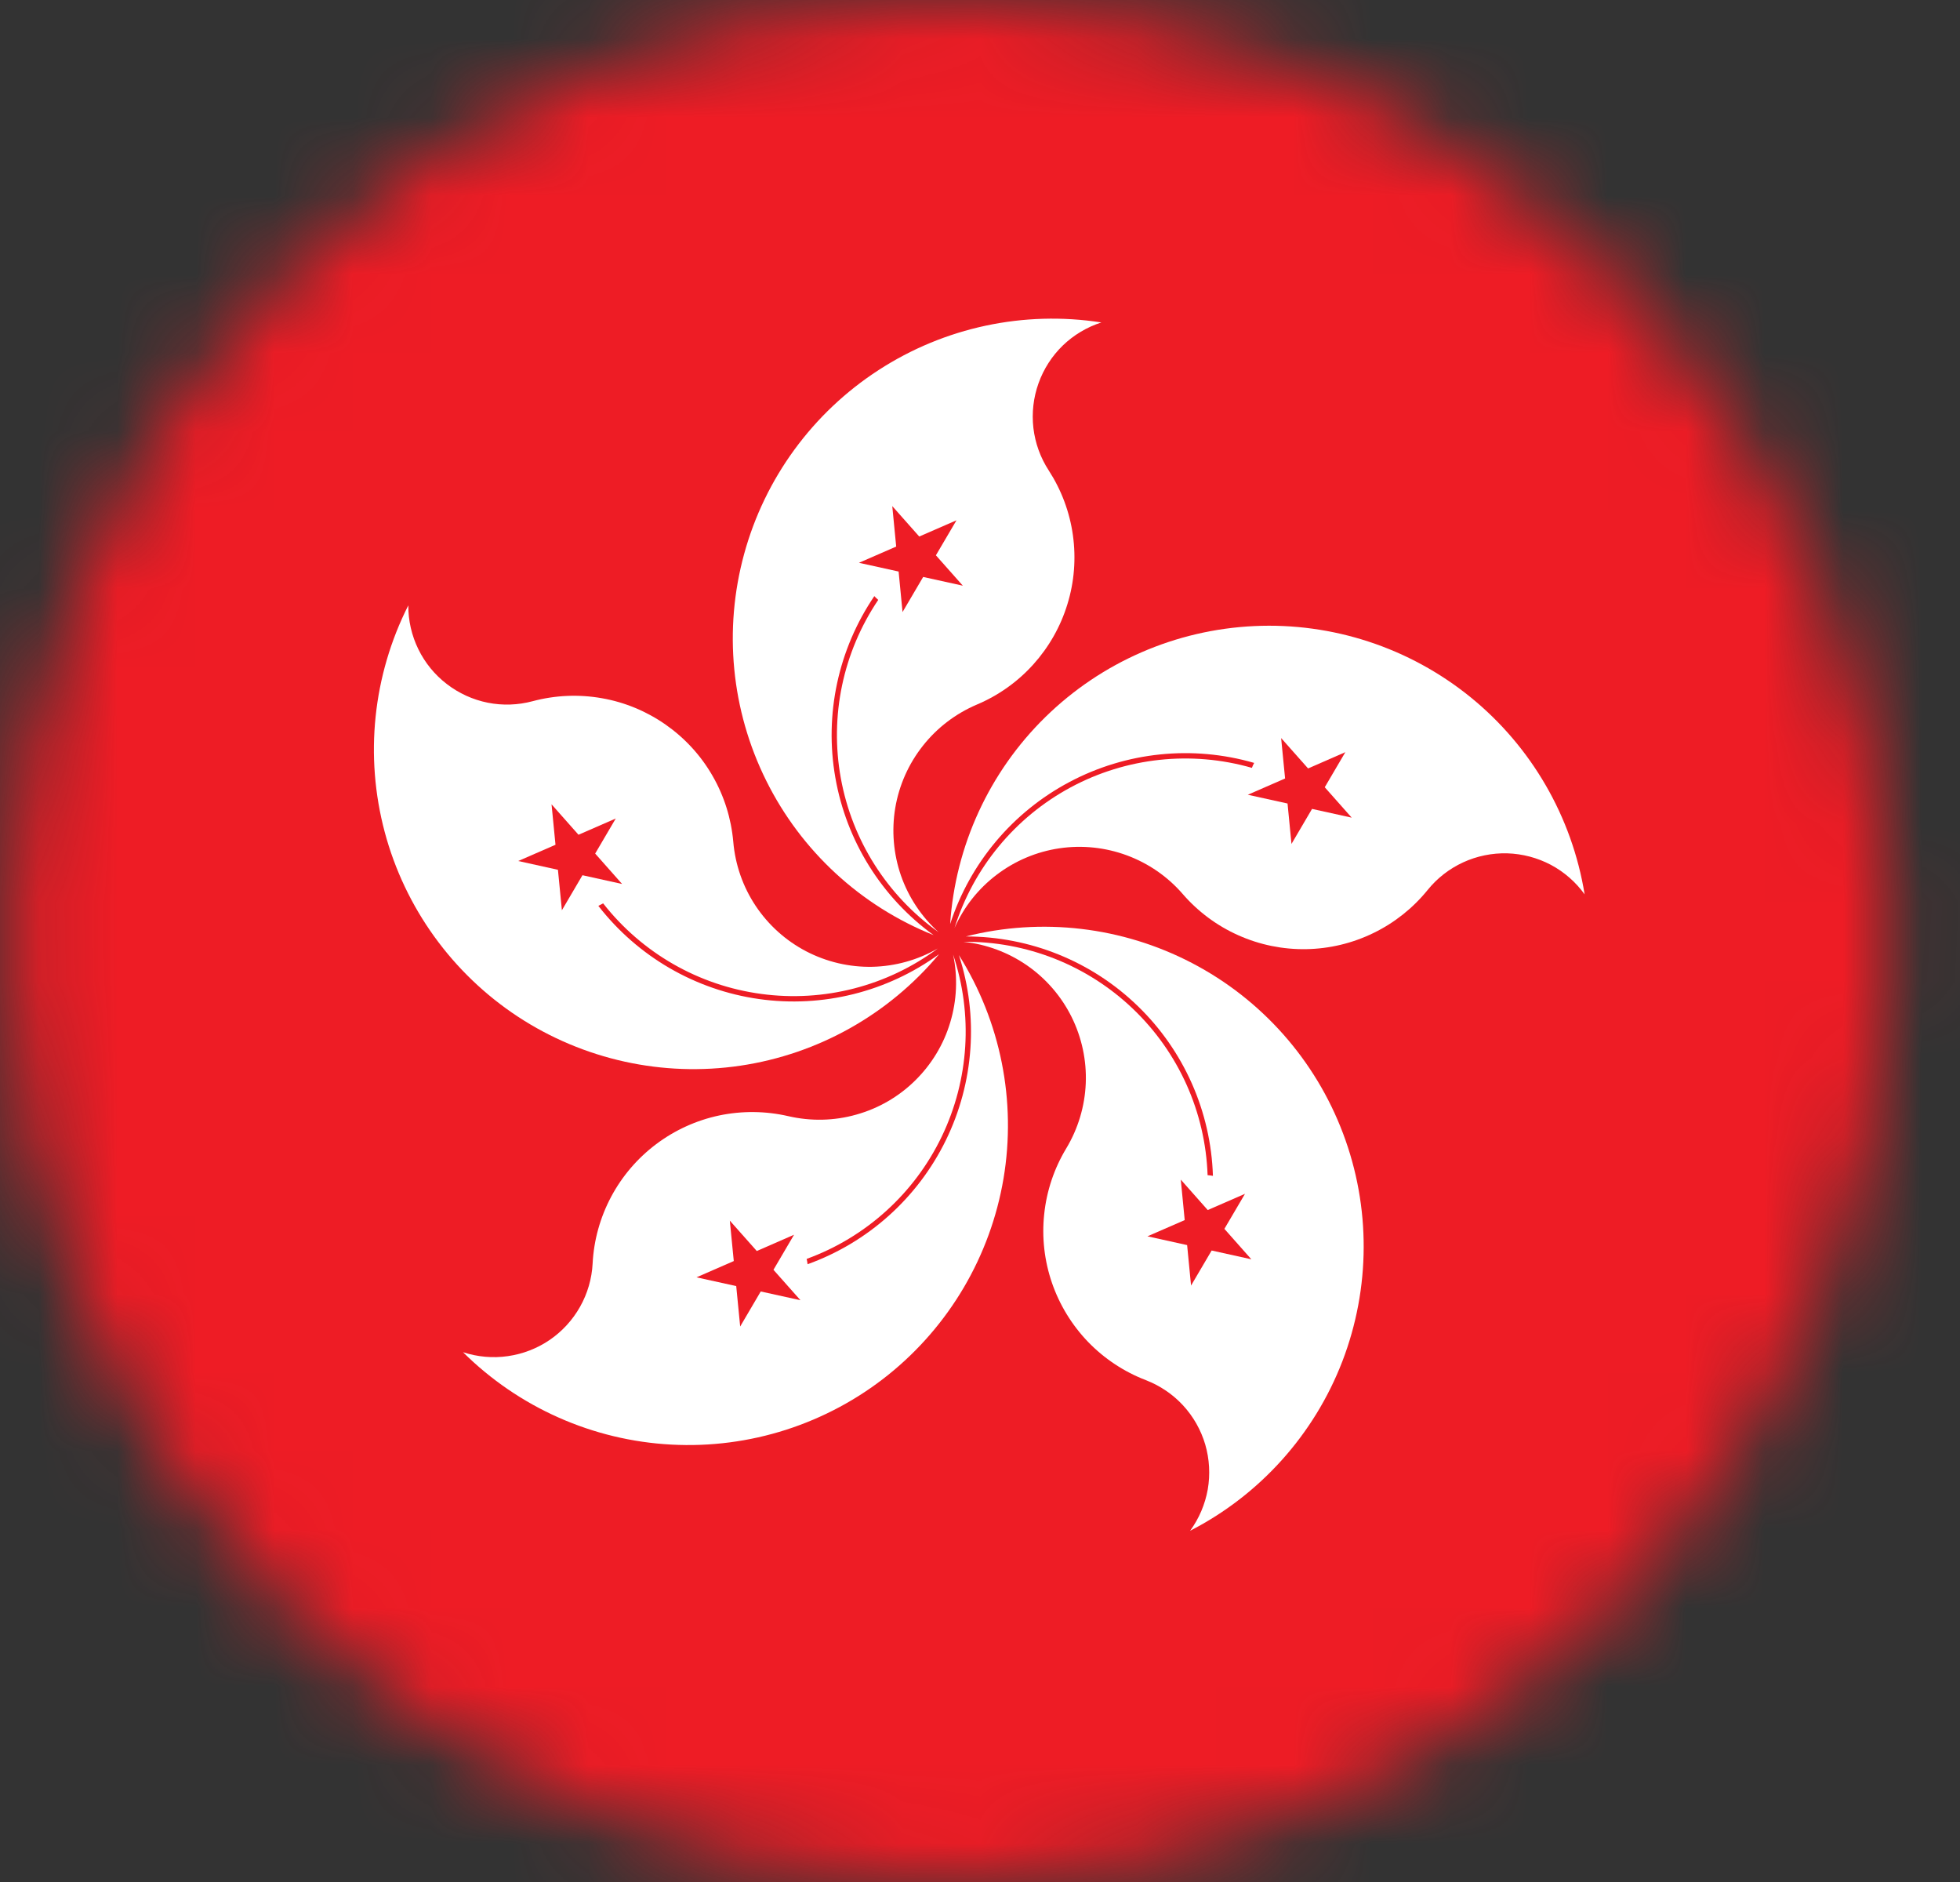 <svg width="25" height="24" viewBox="0 0 25 24" fill="none" xmlns="http://www.w3.org/2000/svg">
<rect x="0" y="0" width="25" height="24" fill="#333333" stroke="none"/>
<mask id="mask0_8459_4775" style="mask-type:alpha" maskUnits="userSpaceOnUse" x="0" y="0" width="25" height="24">
<circle cx="12.111" cy="12" r="12" fill="#D9D9D9"/>
</mask>
<g mask="url(#mask0_8459_4775)">
<path d="M-8.197 -1.538H32.418V25.539H-8.197V-1.538Z" fill="#EE1C25"/>
<path d="M14.048 4.112C13.864 4.171 13.695 4.272 13.556 4.406C13.417 4.541 13.311 4.706 13.246 4.889C13.181 5.071 13.159 5.266 13.181 5.458C13.204 5.651 13.27 5.835 13.376 5.998C13.538 6.248 13.644 6.53 13.685 6.825C13.726 7.12 13.703 7.42 13.615 7.705C13.528 7.99 13.379 8.252 13.18 8.473C12.98 8.695 12.735 8.869 12.46 8.985C12.19 9.1 11.953 9.28 11.771 9.511C11.589 9.741 11.468 10.013 11.419 10.303C11.371 10.592 11.396 10.889 11.492 11.166C11.589 11.443 11.754 11.691 11.972 11.888C11.316 11.421 10.869 10.717 10.725 9.925C10.581 9.134 10.752 8.317 11.202 7.65C11.184 7.635 11.168 7.619 11.152 7.602C10.692 8.28 10.513 9.11 10.655 9.917C10.796 10.724 11.245 11.444 11.908 11.925C10.978 11.553 10.218 10.852 9.773 9.955C9.327 9.058 9.227 8.029 9.492 7.063C9.756 6.098 10.367 5.263 11.207 4.719C12.047 4.174 13.059 3.958 14.048 4.112Z" fill="white"/>
<path d="M12.2 6.635L10.956 7.177L12.281 7.469L11.381 6.454L11.512 7.805" fill="#EE1C25"/>
<path d="M20.212 11.405C20.099 11.248 19.951 11.119 19.78 11.028C19.609 10.938 19.419 10.888 19.225 10.882C19.032 10.877 18.839 10.916 18.663 10.997C18.487 11.078 18.332 11.198 18.21 11.349C18.023 11.58 17.787 11.768 17.519 11.898C17.251 12.029 16.958 12.099 16.66 12.104C16.363 12.109 16.067 12.049 15.795 11.927C15.523 11.806 15.281 11.626 15.086 11.401C14.894 11.179 14.649 11.01 14.374 10.908C14.098 10.806 13.802 10.775 13.512 10.818C13.222 10.861 12.947 10.977 12.713 11.155C12.479 11.332 12.294 11.566 12.175 11.834C12.416 11.066 12.947 10.423 13.656 10.041C14.364 9.66 15.194 9.57 15.968 9.792C15.976 9.77 15.986 9.75 15.997 9.729C15.21 9.501 14.366 9.588 13.642 9.972C12.918 10.355 12.372 11.005 12.119 11.784C12.186 10.785 12.618 9.846 13.333 9.145C14.049 8.444 14.996 8.031 15.997 7.984C16.997 7.937 17.979 8.26 18.757 8.891C19.534 9.522 20.052 10.417 20.212 11.405Z" fill="white"/>
<path d="M17.241 10.427L16.341 9.412L16.473 10.762L17.16 9.592L15.916 10.135" fill="#EE1C25"/>
<path d="M5.906 17.244C6.09 17.304 6.286 17.322 6.478 17.294C6.669 17.267 6.852 17.196 7.012 17.087C7.172 16.977 7.304 16.833 7.399 16.664C7.494 16.495 7.549 16.306 7.559 16.113C7.574 15.816 7.655 15.525 7.795 15.262C7.935 14.999 8.131 14.77 8.369 14.591C8.607 14.412 8.881 14.287 9.173 14.225C9.464 14.164 9.766 14.167 10.056 14.234C10.342 14.3 10.64 14.294 10.922 14.214C11.205 14.135 11.463 13.986 11.672 13.78C11.881 13.575 12.036 13.32 12.12 13.039C12.205 12.758 12.218 12.46 12.157 12.173C12.413 12.936 12.361 13.768 12.012 14.494C11.663 15.219 11.045 15.779 10.289 16.054C10.294 16.077 10.298 16.099 10.301 16.122C11.072 15.844 11.704 15.277 12.064 14.542C12.424 13.806 12.484 12.959 12.231 12.18C12.764 13.028 12.966 14.042 12.8 15.029C12.633 16.017 12.109 16.908 11.328 17.534C10.546 18.16 9.561 18.476 8.562 18.422C7.562 18.369 6.617 17.949 5.906 17.244Z" fill="white"/>
<path d="M8.884 16.289L10.21 16.581L9.309 15.566L9.441 16.916L10.128 15.746" fill="#EE1C25"/>
<path d="M15.18 19.521C15.294 19.365 15.371 19.184 15.405 18.994C15.438 18.803 15.427 18.607 15.373 18.421C15.318 18.235 15.221 18.064 15.09 17.922C14.959 17.78 14.796 17.67 14.615 17.6C14.337 17.493 14.086 17.327 13.879 17.113C13.672 16.898 13.515 16.641 13.418 16.36C13.321 16.078 13.287 15.778 13.319 15.482C13.35 15.186 13.446 14.9 13.6 14.645C13.751 14.394 13.837 14.108 13.849 13.815C13.861 13.522 13.798 13.23 13.668 12.968C13.537 12.705 13.342 12.479 13.101 12.312C12.86 12.145 12.581 12.041 12.289 12.01C13.093 12.002 13.869 12.309 14.451 12.865C15.033 13.421 15.375 14.182 15.403 14.986C15.426 14.988 15.449 14.991 15.471 14.995C15.445 14.176 15.102 13.4 14.513 12.83C13.925 12.26 13.138 11.942 12.319 11.942C13.289 11.697 14.316 11.818 15.204 12.281C16.092 12.744 16.778 13.518 17.131 14.455C17.485 15.392 17.481 16.426 17.122 17.36C16.762 18.294 16.07 19.064 15.18 19.521Z" fill="white"/>
<path d="M15.192 16.394L15.88 15.224L14.636 15.766L15.961 16.059L15.061 15.043" fill="#EE1C25"/>
<path d="M5.208 7.72C5.207 7.914 5.251 8.105 5.336 8.279C5.421 8.453 5.545 8.605 5.699 8.723C5.852 8.841 6.031 8.923 6.221 8.961C6.411 8.999 6.607 8.992 6.794 8.942C7.082 8.865 7.383 8.852 7.677 8.904C7.97 8.955 8.248 9.071 8.492 9.242C8.736 9.413 8.94 9.635 9.088 9.893C9.237 10.151 9.327 10.438 9.353 10.735C9.378 11.027 9.476 11.309 9.639 11.553C9.802 11.797 10.023 11.996 10.284 12.132C10.544 12.267 10.834 12.335 11.127 12.329C11.421 12.322 11.708 12.242 11.962 12.095C11.316 12.575 10.508 12.783 9.71 12.675C8.912 12.568 8.189 12.153 7.693 11.52C7.673 11.531 7.653 11.542 7.632 11.552C8.135 12.199 8.869 12.625 9.68 12.74C10.491 12.855 11.315 12.65 11.978 12.168C11.336 12.937 10.434 13.443 9.444 13.59C8.453 13.737 7.443 13.514 6.606 12.965C5.77 12.415 5.165 11.577 4.907 10.61C4.649 9.642 4.756 8.614 5.208 7.72Z" fill="white"/>
<path d="M7.035 10.257L7.167 11.608L7.854 10.438L6.61 10.98L7.935 11.273" fill="#EE1C25"/>
</g>
</svg>
